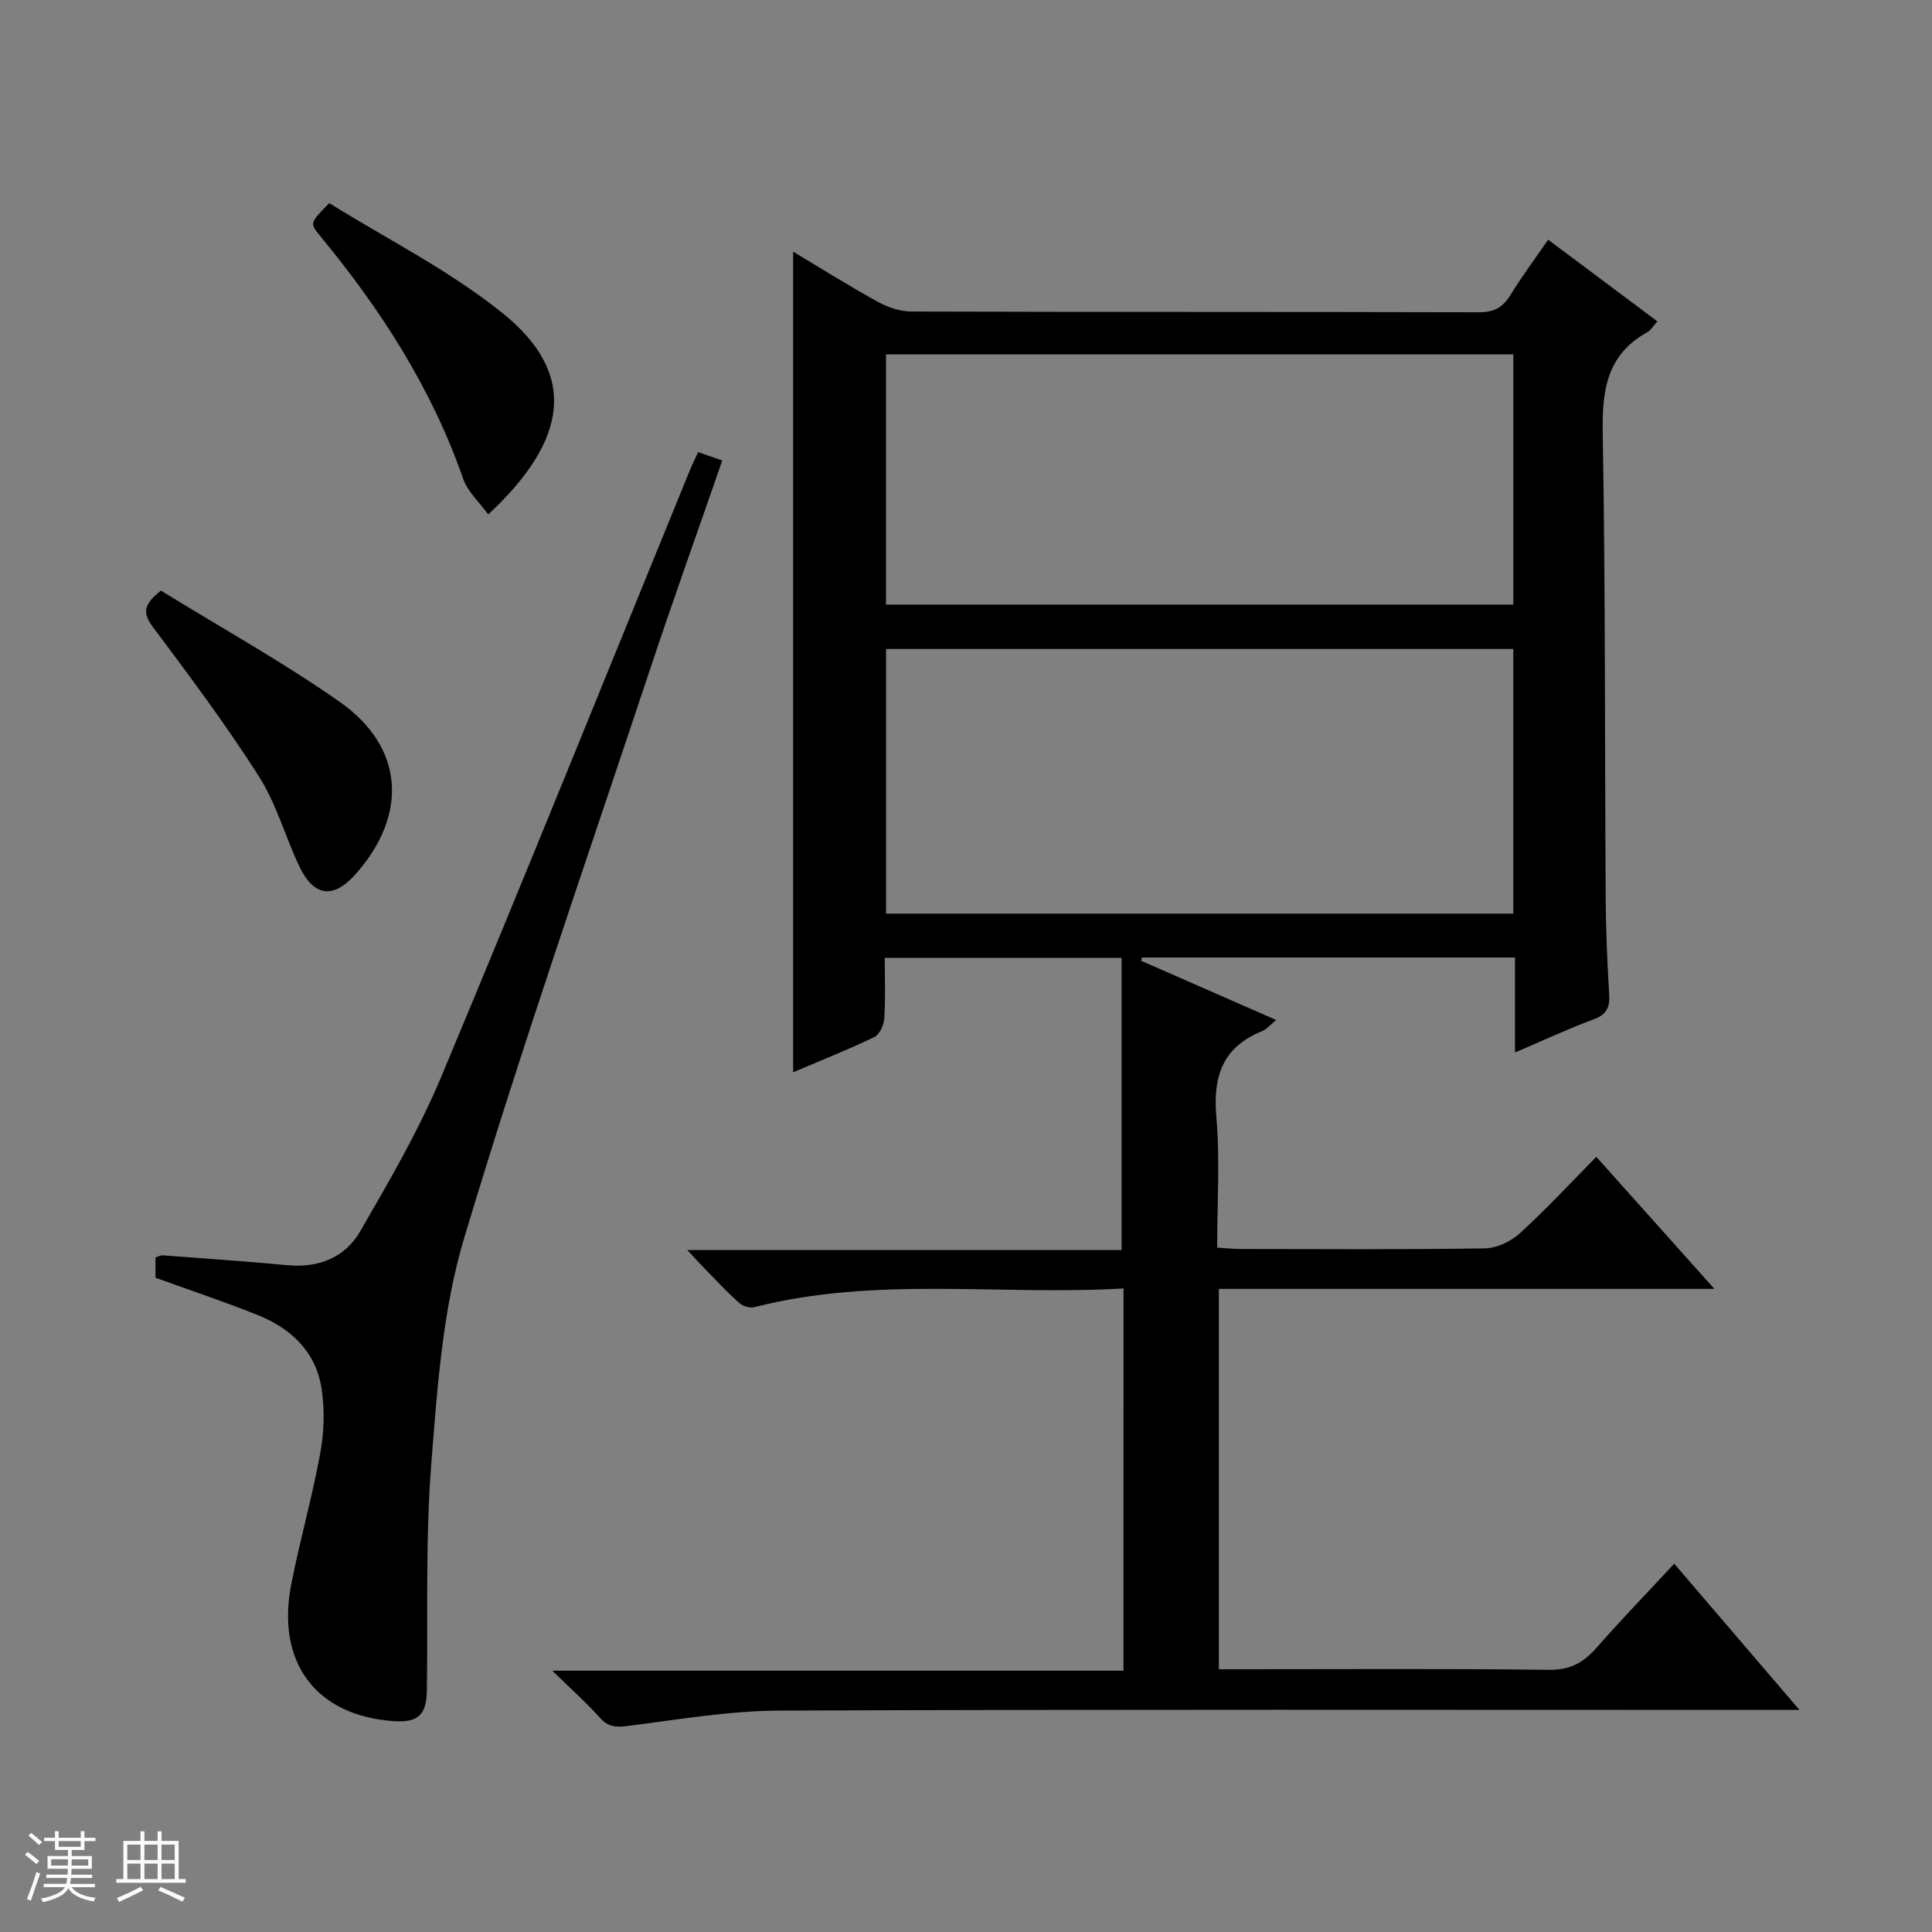 <svg enable-background="new 0 0 400 400" viewBox="0 0 400 400" xmlns="http://www.w3.org/2000/svg"><rect x="0" y="0" width="400" height="400" fill="#808080" stroke="none"/><path d="m5.17 384 .56-.58c.85.61 1.65 1.24 2.4 1.87l-.59.64c-.84-.73-1.63-1.38-2.37-1.93m1.22 9.53-.82-.34c.71-1.76 1.37-3.64 1.98-5.63.24.13.5.25.76.36-.6 1.67-1.24 3.54-1.92 5.61m-.5-13.5.57-.54c.56.44 1.31 1.06 2.26 1.87l-.64.64c-.68-.66-1.41-1.32-2.19-1.97m3.25.46h2.24v-1.36h.77v1.36h4.57v-1.36h.76v1.36h2.28v.69h-2.28v1.84h-2.64v1.26h4.18v2.64h-4.21c0 .45-.02.86-.05 1.21h4.32v.69h-4.38c-.04.34-.1.75-.19 1.22h5.15v.69h-4.82c.87 1.19 2.51 1.92 4.93 2.19-.17.31-.3.57-.37.76-2.77-.49-4.52-1.41-5.26-2.76-.56 1.26-2.3 2.23-5.24 2.9-.12-.24-.26-.48-.43-.72 2.73-.55 4.38-1.34 4.96-2.38h-4.38v-.69h4.65c.1-.38.17-.79.21-1.22h-4.32v-.69h4.4c.03-.34.05-.75.05-1.21h-4.2v-2.64h4.23v-1.26h-2.69v-1.84h-2.24zm1.46 4.46v1.29h3.45c.01-.4.02-.57.01-.53v-.32-.45h-3.46zm1.55-2.59h4.57v-1.19h-4.57zm6.11 2.59h-3.42v.77c-.01.19-.01.37-.02.53h3.44z" fill="#fafbfc"/><path d="m32.63 379.16h.82v1.98h3.54v7.89h1.46v.78h-14.37v-.78h1.46v-7.89h3.54v-1.98h.82v1.98h2.73zm-3.49 11.48.5.73c-1.61.82-3.28 1.63-5 2.41-.13-.27-.28-.55-.44-.82 1.75-.72 3.4-1.49 4.94-2.32m-2.78-5.55h2.73v-3.18h-2.73zm0 3.95h2.73v-3.2h-2.73zm3.54-3.95h2.73v-3.18h-2.73zm0 3.95h2.73v-3.2h-2.73zm7.89 4.68c-1.84-.92-3.51-1.7-5.02-2.32l.45-.73c1.89.8 3.57 1.55 5.04 2.23zm-1.62-11.81h-2.73v3.18h2.73zm-2.73 7.13h2.73v-3.2h-2.73v3.19z" fill="#fafbfc"/><g fill="#000001"><path d="m232.62 266.76c-25.7 1.5-51.29-2.57-76.42 3.87-.91.23-2.33-.16-3.05-.79-2.26-1.96-4.31-4.17-6.41-6.31-1.25-1.27-2.45-2.59-4.46-4.73h89.93c0-20.5 0-40.34 0-60.49-16.68 0-32.58 0-49.03 0 0 4.3.17 8.43-.1 12.53-.09 1.37-.97 3.35-2.06 3.87-5.5 2.64-11.19 4.9-16.81 7.29 0-56.67 0-113.01 0-169.89 5.93 3.54 11.66 7.15 17.58 10.4 2.08 1.14 4.63 1.99 6.97 1.99 39.16.12 78.33.05 117.49.15 3.06.01 4.9-1.01 6.46-3.56 2.34-3.81 5.03-7.41 7.82-11.46 7.6 5.68 15.02 11.23 22.62 16.91-.8.87-1.33 1.82-2.14 2.27-8.48 4.71-9.34 12.22-9.18 21.08.56 31.99.41 63.99.61 95.98.04 6.65.32 13.3.72 19.93.16 2.67-.43 4.2-3.16 5.22-5.26 1.95-10.36 4.33-16.34 6.89 0-7 0-13.22 0-19.67-26.16 0-51.68 0-77.21 0-.07.22-.14.44-.21.67 9.19 4.03 18.39 8.07 27.98 12.27-1.21.98-1.96 1.92-2.93 2.32-8.18 3.29-10.19 9.37-9.46 17.78.77 8.76.17 17.63.17 27.03 1.8.11 3.38.28 4.96.28 16.83.02 33.67.14 50.49-.13 2.47-.04 5.39-1.45 7.26-3.16 5.4-4.92 10.38-10.31 15.79-15.79 8.11 9.07 15.94 17.82 24.45 27.34-34.8 0-68.52 0-102.6 0v78.75h5.38c21 0 42-.14 62.99.12 4.34.05 7.1-1.47 9.8-4.54 5.14-5.86 10.57-11.47 16.11-17.43 8.51 9.93 16.82 19.63 25.93 30.27-2.68 0-4.39 0-6.1 0-68.33 0-136.66-.13-204.99.14-10.4.04-20.8 1.81-31.16 3.14-2.54.33-4.27.4-6.1-1.65-2.74-3.08-5.85-5.83-9.86-9.75h118.25c.02-26.56.02-52.43.02-79.14zm-49.17-77.6h129.86c0-18.51 0-36.59 0-54.8-43.45 0-86.61 0-129.86 0zm-.01-63.99h129.88c0-17.5 0-34.59 0-51.81-43.44 0-86.6 0-129.88 0z"/><path d="m32.19 264.54c0-1.58 0-2.87 0-4.21.61-.18 1.08-.46 1.52-.43 8.61.65 17.24 1.25 25.84 2.05 6.44.6 11.9-1.62 15.01-6.99 6.05-10.45 12.17-20.98 16.82-32.09 17.44-41.66 34.31-83.56 51.39-125.37.49-1.2 1.07-2.36 1.77-3.89 1.71.59 3.19 1.11 5 1.73-5.08 14.66-10.18 28.87-14.94 43.19-13.03 39.2-26.64 78.24-38.5 117.79-4.47 14.9-5.56 30.99-6.8 46.65-1.23 15.56-.7 31.26-.92 46.89-.07 5.25-1.8 6.86-7.08 6.47-15.93-1.2-24.17-12.16-20.99-28.36 1.79-9.11 4.35-18.07 6.01-27.19.79-4.35.93-9.04.24-13.4-1.19-7.52-6.3-12.35-13.17-15.1-6.92-2.77-13.99-5.13-21.2-7.74z"/><path d="m33.32 122.28c12.29 7.58 25.1 14.68 37.02 23.04 13.33 9.35 14.21 23.28 3.35 35.59-4.67 5.3-8.74 4.8-11.78-1.67-2.88-6.14-4.73-12.9-8.34-18.55-6.78-10.63-14.35-20.78-21.92-30.88-2.08-2.8-2.11-4.55 1.67-7.53z"/><path d="m68.18 42.06c11.87 7.4 24.8 13.87 35.81 22.72 15.75 12.66 13.62 26.32-2.9 41.73-1.81-2.5-4.25-4.67-5.19-7.37-6.54-18.78-17.09-35.13-29.66-50.34-2.16-2.62-2.03-2.73 1.94-6.74z"/></g></svg>